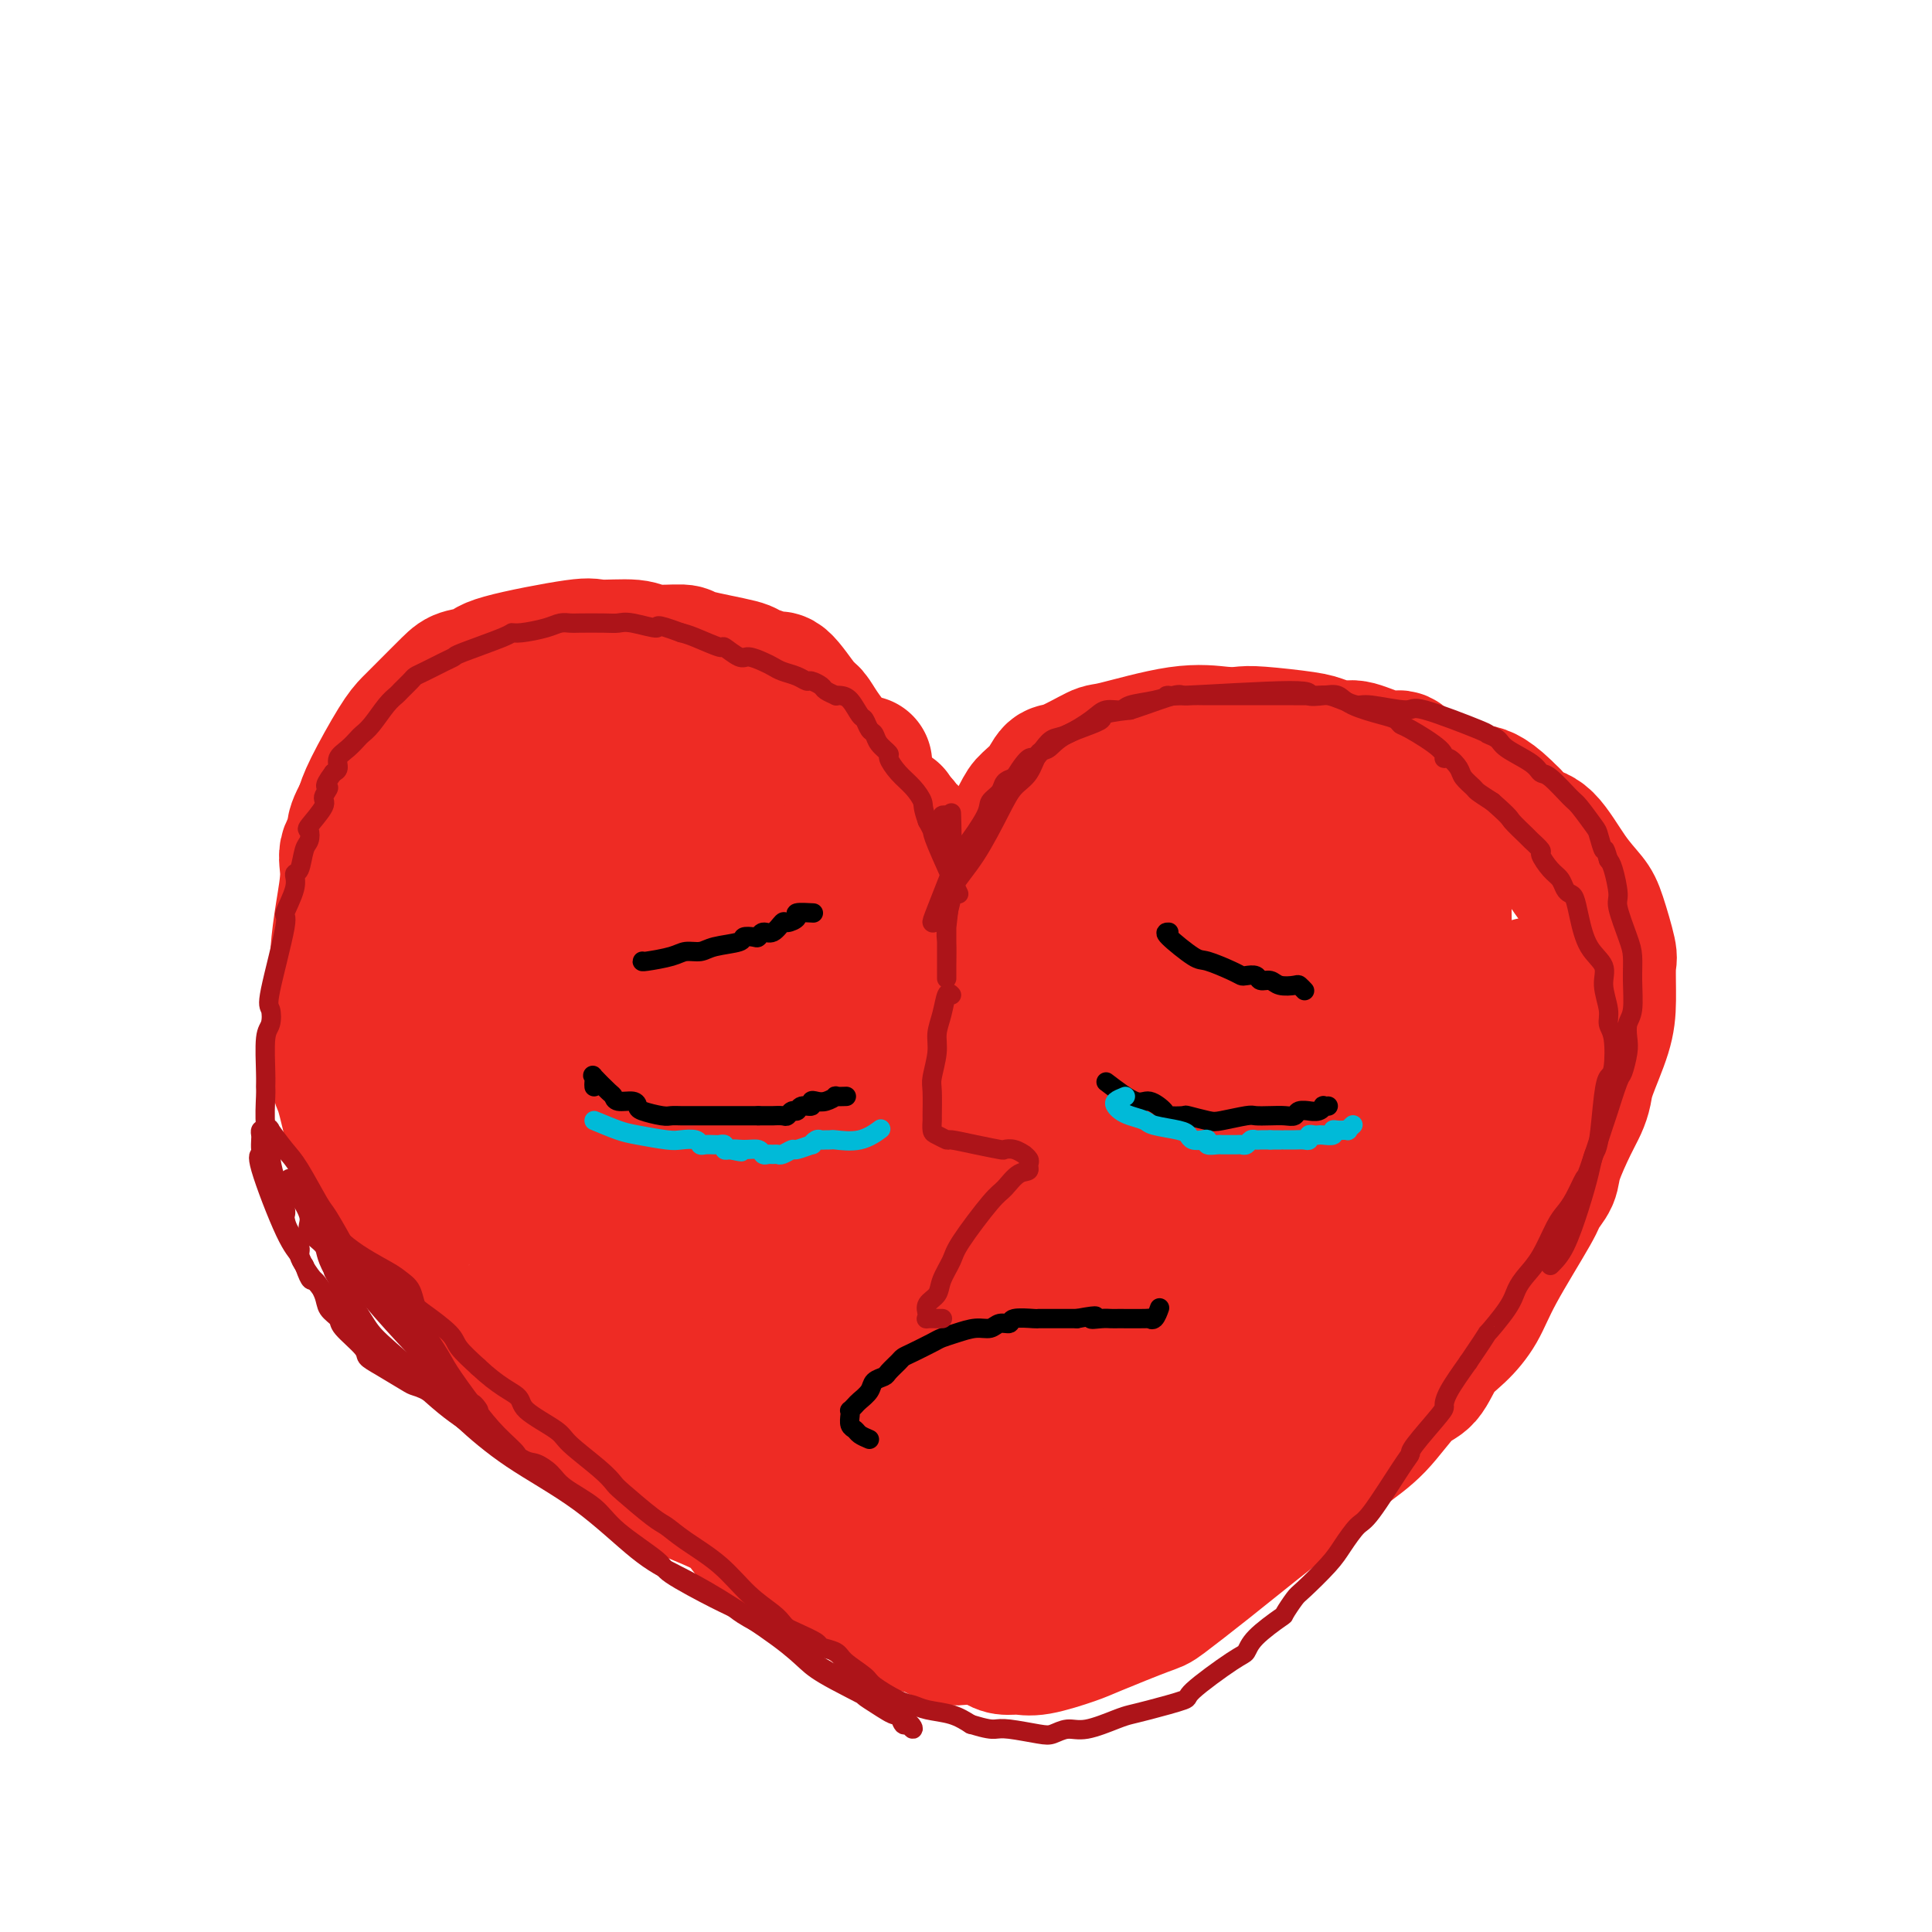 <svg viewBox='0 0 400 400' version='1.1' xmlns='http://www.w3.org/2000/svg' xmlns:xlink='http://www.w3.org/1999/xlink'><g fill='none' stroke='#EE2B24' stroke-width='28' stroke-linecap='round' stroke-linejoin='round'><path d='M179,158c-0.334,-0.033 -0.669,-0.066 -1,0c-0.331,0.066 -0.659,0.230 -1,0c-0.341,-0.230 -0.697,-0.853 -1,-1c-0.303,-0.147 -0.554,0.183 -1,0c-0.446,-0.183 -1.085,-0.877 -2,-2c-0.915,-1.123 -2.104,-2.675 -3,-4c-0.896,-1.325 -1.498,-2.425 -2,-3c-0.502,-0.575 -0.902,-0.627 -2,-2c-1.098,-1.373 -2.892,-4.069 -4,-5c-1.108,-0.931 -1.531,-0.098 -2,0c-0.469,0.098 -0.986,-0.538 -2,-1c-1.014,-0.462 -2.527,-0.750 -3,-1c-0.473,-0.250 0.093,-0.463 -2,-1c-2.093,-0.537 -6.845,-1.397 -9,-2c-2.155,-0.603 -1.713,-0.949 -3,-1c-1.287,-0.051 -4.304,0.192 -6,0c-1.696,-0.192 -2.073,-0.819 -4,-1c-1.927,-0.181 -5.405,0.084 -7,0c-1.595,-0.084 -1.306,-0.517 -5,0c-3.694,0.517 -11.370,1.983 -15,3c-3.630,1.017 -3.213,1.585 -4,2c-0.787,0.415 -2.778,0.679 -4,1c-1.222,0.321 -1.675,0.700 -3,2c-1.325,1.300 -3.521,3.519 -5,5c-1.479,1.481 -2.242,2.222 -3,3c-0.758,0.778 -1.512,1.594 -3,4c-1.488,2.406 -3.711,6.402 -5,9c-1.289,2.598 -1.645,3.799 -2,5'/><path d='M75,168c-2.887,5.027 -1.103,4.595 -1,5c0.103,0.405 -1.475,1.647 -2,3c-0.525,1.353 0.003,2.816 0,5c-0.003,2.184 -0.537,5.087 -1,8c-0.463,2.913 -0.857,5.836 -1,8c-0.143,2.164 -0.037,3.570 0,5c0.037,1.430 0.003,2.884 0,4c-0.003,1.116 0.023,1.895 0,5c-0.023,3.105 -0.097,8.537 0,11c0.097,2.463 0.364,1.957 1,4c0.636,2.043 1.641,6.635 2,8c0.359,1.365 0.071,-0.498 2,3c1.929,3.498 6.075,12.355 8,16c1.925,3.645 1.630,2.078 2,2c0.370,-0.078 1.404,1.334 3,3c1.596,1.666 3.754,3.587 5,5c1.246,1.413 1.580,2.317 2,3c0.420,0.683 0.925,1.144 2,3c1.075,1.856 2.721,5.107 4,7c1.279,1.893 2.190,2.429 3,3c0.810,0.571 1.518,1.177 3,2c1.482,0.823 3.737,1.861 5,3c1.263,1.139 1.535,2.377 2,3c0.465,0.623 1.125,0.631 3,2c1.875,1.369 4.966,4.099 7,6c2.034,1.901 3.010,2.972 4,4c0.990,1.028 1.995,2.014 3,3'/><path d='M131,302c6.625,5.402 8.186,5.906 11,7c2.814,1.094 6.879,2.780 9,4c2.121,1.220 2.298,1.976 3,3c0.702,1.024 1.928,2.315 3,3c1.072,0.685 1.989,0.764 4,2c2.011,1.236 5.115,3.628 7,5c1.885,1.372 2.552,1.723 3,2c0.448,0.277 0.676,0.480 2,1c1.324,0.520 3.743,1.358 5,2c1.257,0.642 1.353,1.090 3,2c1.647,0.910 4.847,2.283 7,3c2.153,0.717 3.260,0.780 4,1c0.740,0.220 1.115,0.598 2,1c0.885,0.402 2.281,0.830 3,1c0.719,0.170 0.762,0.084 2,0c1.238,-0.084 3.671,-0.164 5,0c1.329,0.164 1.553,0.573 2,1c0.447,0.427 1.116,0.871 2,1c0.884,0.129 1.981,-0.057 3,0c1.019,0.057 1.958,0.357 4,0c2.042,-0.357 5.186,-1.369 7,-2c1.814,-0.631 2.299,-0.880 5,-2c2.701,-1.120 7.619,-3.112 10,-4c2.381,-0.888 2.226,-0.671 4,-2c1.774,-1.329 5.478,-4.204 9,-7c3.522,-2.796 6.864,-5.513 10,-8c3.136,-2.487 6.068,-4.743 9,-7'/><path d='M269,309c5.810,-4.633 6.337,-5.217 7,-6c0.663,-0.783 1.464,-1.767 3,-3c1.536,-1.233 3.807,-2.716 6,-5c2.193,-2.284 4.310,-5.368 6,-7c1.690,-1.632 2.955,-1.811 4,-3c1.045,-1.189 1.870,-3.386 3,-5c1.130,-1.614 2.564,-2.644 4,-4c1.436,-1.356 2.875,-3.038 4,-5c1.125,-1.962 1.935,-4.205 4,-8c2.065,-3.795 5.386,-9.141 7,-12c1.614,-2.859 1.521,-3.230 2,-4c0.479,-0.770 1.529,-1.938 2,-3c0.471,-1.062 0.362,-2.016 1,-4c0.638,-1.984 2.024,-4.998 3,-7c0.976,-2.002 1.544,-2.994 2,-4c0.456,-1.006 0.801,-2.028 1,-3c0.199,-0.972 0.251,-1.894 1,-4c0.749,-2.106 2.194,-5.397 3,-8c0.806,-2.603 0.971,-4.520 1,-7c0.029,-2.480 -0.080,-5.524 0,-7c0.080,-1.476 0.350,-1.383 0,-3c-0.350,-1.617 -1.318,-4.942 -2,-7c-0.682,-2.058 -1.078,-2.847 -2,-4c-0.922,-1.153 -2.371,-2.670 -4,-5c-1.629,-2.330 -3.439,-5.473 -5,-7c-1.561,-1.527 -2.875,-1.436 -4,-2c-1.125,-0.564 -2.063,-1.782 -3,-3'/><path d='M313,169c-4.230,-4.367 -5.805,-4.786 -7,-5c-1.195,-0.214 -2.011,-0.223 -4,-1c-1.989,-0.777 -5.152,-2.321 -7,-3c-1.848,-0.679 -2.380,-0.493 -3,-1c-0.620,-0.507 -1.328,-1.708 -2,-2c-0.672,-0.292 -1.308,0.325 -3,0c-1.692,-0.325 -4.442,-1.593 -6,-2c-1.558,-0.407 -1.925,0.049 -3,0c-1.075,-0.049 -2.858,-0.601 -4,-1c-1.142,-0.399 -1.644,-0.646 -4,-1c-2.356,-0.354 -6.565,-0.816 -9,-1c-2.435,-0.184 -3.096,-0.091 -4,0c-0.904,0.091 -2.052,0.179 -4,0c-1.948,-0.179 -4.696,-0.625 -9,0c-4.304,0.625 -10.163,2.320 -13,3c-2.837,0.680 -2.651,0.346 -4,1c-1.349,0.654 -4.232,2.295 -6,3c-1.768,0.705 -2.420,0.474 -3,1c-0.580,0.526 -1.086,1.810 -2,3c-0.914,1.190 -2.234,2.287 -3,3c-0.766,0.713 -0.978,1.044 -2,3c-1.022,1.956 -2.853,5.538 -4,7c-1.147,1.462 -1.610,0.805 -3,3c-1.390,2.195 -3.706,7.241 -5,10c-1.294,2.759 -1.565,3.231 -2,4c-0.435,0.769 -1.034,1.835 -2,4c-0.966,2.165 -2.298,5.429 -3,7c-0.702,1.571 -0.772,1.449 -1,3c-0.228,1.551 -0.614,4.776 -1,8'/><path d='M190,215c-2.389,6.356 -1.362,4.248 -1,4c0.362,-0.248 0.061,1.366 0,2c-0.061,0.634 0.120,0.290 0,1c-0.120,0.710 -0.541,2.475 0,1c0.541,-1.475 2.044,-6.191 3,-9c0.956,-2.809 1.366,-3.710 2,-6c0.634,-2.290 1.491,-5.967 2,-8c0.509,-2.033 0.669,-2.420 1,-3c0.331,-0.580 0.833,-1.353 1,-3c0.167,-1.647 -0.001,-4.166 0,-5c0.001,-0.834 0.173,0.019 0,0c-0.173,-0.019 -0.689,-0.910 -1,-2c-0.311,-1.090 -0.416,-2.380 -1,-3c-0.584,-0.620 -1.648,-0.570 -2,-1c-0.352,-0.430 0.008,-1.339 0,-2c-0.008,-0.661 -0.383,-1.075 -1,-2c-0.617,-0.925 -1.475,-2.359 -2,-3c-0.525,-0.641 -0.718,-0.487 -1,-1c-0.282,-0.513 -0.653,-1.694 -1,-2c-0.347,-0.306 -0.670,0.264 -1,0c-0.330,-0.264 -0.666,-1.361 -1,-2c-0.334,-0.639 -0.667,-0.819 -1,-1'/><path d='M186,170c-1.872,-3.015 -0.551,-1.053 -1,-1c-0.449,0.053 -2.667,-1.805 -4,-3c-1.333,-1.195 -1.779,-1.729 -2,-2c-0.221,-0.271 -0.216,-0.281 -2,-1c-1.784,-0.719 -5.356,-2.147 -7,-3c-1.644,-0.853 -1.361,-1.131 -3,-2c-1.639,-0.869 -5.199,-2.328 -7,-3c-1.801,-0.672 -1.843,-0.555 -3,-1c-1.157,-0.445 -3.430,-1.450 -5,-2c-1.570,-0.550 -2.437,-0.644 -4,-1c-1.563,-0.356 -3.820,-0.973 -7,-1c-3.180,-0.027 -7.281,0.535 -10,1c-2.719,0.465 -4.054,0.831 -5,1c-0.946,0.169 -1.503,0.139 -2,0c-0.497,-0.139 -0.936,-0.388 -3,0c-2.064,0.388 -5.755,1.412 -8,2c-2.245,0.588 -3.046,0.740 -4,1c-0.954,0.260 -2.062,0.628 -3,1c-0.938,0.372 -1.704,0.749 -3,1c-1.296,0.251 -3.120,0.378 -4,1c-0.880,0.622 -0.817,1.739 -1,2c-0.183,0.261 -0.612,-0.335 -1,0c-0.388,0.335 -0.734,1.600 -1,2c-0.266,0.400 -0.452,-0.066 -1,1c-0.548,1.066 -1.459,3.664 -2,5c-0.541,1.336 -0.712,1.410 -1,2c-0.288,0.590 -0.693,1.697 -1,3c-0.307,1.303 -0.516,2.801 -1,5c-0.484,2.199 -1.242,5.100 -2,8'/><path d='M88,186c-1.312,5.610 -0.093,6.634 0,8c0.093,1.366 -0.939,3.075 -1,5c-0.061,1.925 0.848,4.066 1,5c0.152,0.934 -0.452,0.663 0,3c0.452,2.337 1.959,7.284 3,10c1.041,2.716 1.617,3.202 2,4c0.383,0.798 0.573,1.906 1,3c0.427,1.094 1.093,2.172 2,4c0.907,1.828 2.057,4.406 3,6c0.943,1.594 1.679,2.204 2,3c0.321,0.796 0.228,1.779 3,5c2.772,3.221 8.410,8.680 12,12c3.590,3.320 5.132,4.500 6,5c0.868,0.500 1.063,0.319 3,2c1.937,1.681 5.615,5.224 8,7c2.385,1.776 3.477,1.786 5,3c1.523,1.214 3.479,3.632 5,5c1.521,1.368 2.608,1.686 5,3c2.392,1.314 6.088,3.626 8,5c1.912,1.374 2.041,1.812 4,3c1.959,1.188 5.747,3.127 9,5c3.253,1.873 5.972,3.682 8,5c2.028,1.318 3.364,2.146 6,4c2.636,1.854 6.573,4.734 9,6c2.427,1.266 3.346,0.918 4,1c0.654,0.082 1.044,0.595 2,1c0.956,0.405 2.478,0.703 4,1'/><path d='M202,310c10.119,5.421 5.916,1.975 5,1c-0.916,-0.975 1.455,0.523 3,1c1.545,0.477 2.263,-0.067 3,0c0.737,0.067 1.493,0.746 3,1c1.507,0.254 3.767,0.082 5,0c1.233,-0.082 1.440,-0.073 2,0c0.560,0.073 1.473,0.211 2,0c0.527,-0.211 0.668,-0.769 1,-1c0.332,-0.231 0.856,-0.134 1,0c0.144,0.134 -0.090,0.305 1,0c1.090,-0.305 3.504,-1.086 6,-3c2.496,-1.914 5.073,-4.963 7,-7c1.927,-2.037 3.205,-3.063 4,-4c0.795,-0.937 1.106,-1.784 4,-5c2.894,-3.216 8.371,-8.800 11,-12c2.629,-3.200 2.412,-4.014 3,-5c0.588,-0.986 1.982,-2.143 3,-3c1.018,-0.857 1.659,-1.415 2,-2c0.341,-0.585 0.383,-1.198 0,-1c-0.383,0.198 -1.190,1.208 -2,2c-0.810,0.792 -1.622,1.366 -3,3c-1.378,1.634 -3.321,4.329 -5,6c-1.679,1.671 -3.094,2.318 -5,5c-1.906,2.682 -4.305,7.399 -6,10c-1.695,2.601 -2.687,3.085 -4,5c-1.313,1.915 -2.947,5.261 -4,7c-1.053,1.739 -1.527,1.869 -2,2'/><path d='M237,310c-5.509,6.892 -3.782,4.623 -3,4c0.782,-0.623 0.620,0.400 0,1c-0.620,0.600 -1.697,0.775 -2,1c-0.303,0.225 0.168,0.498 -1,1c-1.168,0.502 -3.975,1.232 -6,2c-2.025,0.768 -3.266,1.574 -4,2c-0.734,0.426 -0.959,0.472 -3,1c-2.041,0.528 -5.896,1.540 -8,2c-2.104,0.460 -2.456,0.370 -5,0c-2.544,-0.370 -7.280,-1.019 -9,-1c-1.720,0.019 -0.426,0.706 -4,-2c-3.574,-2.706 -12.017,-8.805 -16,-12c-3.983,-3.195 -3.505,-3.488 -4,-4c-0.495,-0.512 -1.964,-1.245 -4,-3c-2.036,-1.755 -4.639,-4.532 -6,-6c-1.361,-1.468 -1.481,-1.626 -2,-2c-0.519,-0.374 -1.437,-0.964 -3,-2c-1.563,-1.036 -3.770,-2.516 -5,-3c-1.230,-0.484 -1.483,0.030 -2,0c-0.517,-0.030 -1.299,-0.605 -2,-1c-0.701,-0.395 -1.320,-0.611 -2,-1c-0.680,-0.389 -1.419,-0.950 0,0c1.419,0.950 4.997,3.409 8,5c3.003,1.591 5.429,2.312 8,3c2.571,0.688 5.285,1.344 8,2'/><path d='M170,297c4.413,1.785 4.444,1.746 8,2c3.556,0.254 10.637,0.801 15,1c4.363,0.199 6.007,0.049 8,0c1.993,-0.049 4.334,0.005 6,0c1.666,-0.005 2.657,-0.067 5,0c2.343,0.067 6.040,0.262 8,0c1.960,-0.262 2.185,-0.981 4,-2c1.815,-1.019 5.221,-2.338 7,-3c1.779,-0.662 1.930,-0.665 3,-2c1.070,-1.335 3.060,-4.001 5,-6c1.940,-1.999 3.830,-3.332 4,-3c0.170,0.332 -1.381,2.330 4,-3c5.381,-5.330 17.694,-17.989 23,-24c5.306,-6.011 3.607,-5.375 4,-7c0.393,-1.625 2.879,-5.513 5,-9c2.121,-3.487 3.875,-6.573 5,-9c1.125,-2.427 1.619,-4.193 3,-8c1.381,-3.807 3.647,-9.653 5,-13c1.353,-3.347 1.792,-4.195 2,-5c0.208,-0.805 0.185,-1.569 1,-5c0.815,-3.431 2.467,-9.530 3,-12c0.533,-2.470 -0.053,-1.312 0,-1c0.053,0.312 0.745,-0.224 1,-1c0.255,-0.776 0.073,-1.793 0,-1c-0.073,0.793 -0.036,3.397 0,6'/><path d='M299,192c0.052,1.360 0.181,1.761 0,6c-0.181,4.239 -0.674,12.318 -1,17c-0.326,4.682 -0.485,5.969 -1,8c-0.515,2.031 -1.384,4.806 -2,7c-0.616,2.194 -0.977,3.806 -3,8c-2.023,4.194 -5.707,10.970 -8,15c-2.293,4.030 -3.196,5.315 -4,7c-0.804,1.685 -1.510,3.769 -3,7c-1.490,3.231 -3.766,7.610 -5,10c-1.234,2.390 -1.428,2.791 -2,3c-0.572,0.209 -1.522,0.228 -2,1c-0.478,0.772 -0.482,2.299 0,2c0.482,-0.299 1.452,-2.423 2,-4c0.548,-1.577 0.676,-2.606 4,-8c3.324,-5.394 9.845,-15.151 13,-20c3.155,-4.849 2.945,-4.790 6,-9c3.055,-4.210 9.376,-12.690 12,-17c2.624,-4.310 1.552,-4.450 3,-7c1.448,-2.550 5.417,-7.510 7,-10c1.583,-2.490 0.781,-2.510 1,-3c0.219,-0.490 1.461,-1.451 1,-1c-0.461,0.451 -2.624,2.314 -6,7c-3.376,4.686 -7.965,12.196 -11,17c-3.035,4.804 -4.518,6.902 -6,9'/><path d='M294,237c-6.524,9.362 -11.835,16.768 -15,21c-3.165,4.232 -4.185,5.292 -8,10c-3.815,4.708 -10.424,13.065 -14,17c-3.576,3.935 -4.118,3.447 -5,4c-0.882,0.553 -2.105,2.145 -3,3c-0.895,0.855 -1.462,0.973 -2,1c-0.538,0.027 -1.048,-0.036 -1,-1c0.048,-0.964 0.653,-2.829 1,-4c0.347,-1.171 0.436,-1.649 4,-9c3.564,-7.351 10.605,-21.574 14,-28c3.395,-6.426 3.145,-5.056 8,-13c4.855,-7.944 14.815,-25.204 19,-33c4.185,-7.796 2.594,-6.129 2,-6c-0.594,0.129 -0.192,-1.282 0,-2c0.192,-0.718 0.173,-0.744 0,-1c-0.173,-0.256 -0.502,-0.740 -1,-1c-0.498,-0.260 -1.165,-0.294 -2,0c-0.835,0.294 -1.836,0.916 -3,2c-1.164,1.084 -2.490,2.630 -3,3c-0.510,0.370 -0.203,-0.436 -3,5c-2.797,5.436 -8.698,17.115 -12,24c-3.302,6.885 -4.006,8.976 -8,15c-3.994,6.024 -11.279,15.981 -15,22c-3.721,6.019 -3.878,8.099 -5,10c-1.122,1.901 -3.208,3.623 -6,7c-2.792,3.377 -6.290,8.409 -8,11c-1.710,2.591 -1.631,2.740 -2,3c-0.369,0.260 -1.184,0.630 -2,1'/><path d='M224,298c-3.234,3.604 -2.320,1.614 -1,-1c1.320,-2.614 3.046,-5.850 5,-10c1.954,-4.150 4.135,-9.212 6,-13c1.865,-3.788 3.414,-6.300 8,-14c4.586,-7.700 12.210,-20.587 17,-28c4.790,-7.413 6.746,-9.353 9,-12c2.254,-2.647 4.806,-6.001 9,-12c4.194,-5.999 10.030,-14.643 13,-19c2.970,-4.357 3.072,-4.428 4,-6c0.928,-1.572 2.681,-4.644 2,-5c-0.681,-0.356 -3.796,2.006 -7,5c-3.204,2.994 -6.498,6.622 -10,11c-3.502,4.378 -7.214,9.508 -11,15c-3.786,5.492 -7.647,11.346 -11,16c-3.353,4.654 -6.200,8.107 -11,14c-4.800,5.893 -11.554,14.226 -17,21c-5.446,6.774 -9.583,11.988 -12,15c-2.417,3.012 -3.115,3.820 -4,5c-0.885,1.180 -1.957,2.731 -1,1c0.957,-1.731 3.944,-6.746 6,-10c2.056,-3.254 3.180,-4.749 8,-13c4.820,-8.251 13.336,-23.260 21,-35c7.664,-11.740 14.475,-20.211 19,-26c4.525,-5.789 6.762,-8.894 9,-12'/><path d='M275,185c4.354,-6.192 1.238,-2.672 1,-2c-0.238,0.672 2.402,-1.503 0,0c-2.402,1.503 -9.844,6.684 -23,25c-13.156,18.316 -32.025,49.767 -43,67c-10.975,17.233 -14.057,20.247 -17,24c-2.943,3.753 -5.746,8.244 -7,10c-1.254,1.756 -0.960,0.778 -1,1c-0.040,0.222 -0.413,1.645 1,0c1.413,-1.645 4.612,-6.359 15,-26c10.388,-19.641 27.964,-54.210 36,-69c8.036,-14.790 6.530,-9.799 8,-12c1.470,-2.201 5.915,-11.592 8,-16c2.085,-4.408 1.810,-3.834 2,-4c0.190,-0.166 0.845,-1.072 0,-1c-0.845,0.072 -3.191,1.123 -5,2c-1.809,0.877 -3.083,1.579 -11,11c-7.917,9.421 -22.479,27.559 -30,38c-7.521,10.441 -8.002,13.183 -10,16c-1.998,2.817 -5.513,5.707 -8,9c-2.487,3.293 -3.946,6.988 -5,10c-1.054,3.012 -1.702,5.340 -2,6c-0.298,0.660 -0.245,-0.349 0,0c0.245,0.349 0.681,2.055 7,-8c6.319,-10.055 18.520,-31.873 26,-45c7.480,-13.127 10.240,-17.564 13,-22'/><path d='M230,199c11.160,-17.835 16.061,-24.924 19,-29c2.939,-4.076 3.915,-5.139 4,-5c0.085,0.139 -0.722,1.480 -2,3c-1.278,1.520 -3.026,3.219 -6,7c-2.974,3.781 -7.175,9.644 -11,14c-3.825,4.356 -7.274,7.205 -11,12c-3.726,4.795 -7.731,11.534 -10,15c-2.269,3.466 -2.804,3.657 -3,4c-0.196,0.343 -0.055,0.839 0,1c0.055,0.161 0.022,-0.013 0,0c-0.022,0.013 -0.034,0.212 6,-6c6.034,-6.212 18.112,-18.834 25,-26c6.888,-7.166 8.585,-8.875 10,-10c1.415,-1.125 2.548,-1.667 2,-1c-0.548,0.667 -2.778,2.543 -4,3c-1.222,0.457 -1.438,-0.504 -2,1c-0.562,1.504 -1.472,5.475 -2,8c-0.528,2.525 -0.674,3.606 -1,5c-0.326,1.394 -0.831,3.101 -1,5c-0.169,1.899 -0.003,3.990 0,5c0.003,1.010 -0.157,0.939 0,1c0.157,0.061 0.630,0.253 1,0c0.370,-0.253 0.638,-0.953 1,-1c0.362,-0.047 0.818,0.558 3,-2c2.182,-2.558 6.091,-8.279 10,-14'/><path d='M258,189c3.184,-3.908 3.643,-5.676 4,-7c0.357,-1.324 0.612,-2.202 1,-4c0.388,-1.798 0.910,-4.517 1,-6c0.090,-1.483 -0.251,-1.730 -1,-2c-0.749,-0.270 -1.905,-0.563 -3,-1c-1.095,-0.437 -2.129,-1.018 -5,-1c-2.871,0.018 -7.580,0.635 -11,1c-3.420,0.365 -5.553,0.479 -8,1c-2.447,0.521 -5.210,1.450 -9,3c-3.790,1.550 -8.608,3.720 -11,5c-2.392,1.280 -2.356,1.668 -4,5c-1.644,3.332 -4.966,9.607 -7,13c-2.034,3.393 -2.780,3.902 -3,5c-0.220,1.098 0.085,2.783 0,4c-0.085,1.217 -0.560,1.966 1,5c1.560,3.034 5.154,8.354 8,11c2.846,2.646 4.944,2.617 7,3c2.056,0.383 4.068,1.176 7,2c2.932,0.824 6.782,1.678 9,2c2.218,0.322 2.804,0.112 3,0c0.196,-0.112 0.001,-0.127 0,0c-0.001,0.127 0.193,0.397 -1,1c-1.193,0.603 -3.774,1.538 -7,4c-3.226,2.462 -7.097,6.450 -11,9c-3.903,2.550 -7.839,3.661 -15,10c-7.161,6.339 -17.548,17.905 -23,23c-5.452,5.095 -5.968,3.718 -8,6c-2.032,2.282 -5.581,8.223 -8,7c-2.419,-1.223 -3.710,-9.612 -5,-18'/><path d='M159,270c-2.994,-13.388 -7.979,-37.858 -10,-49c-2.021,-11.142 -1.077,-8.956 -1,-9c0.077,-0.044 -0.714,-2.320 -1,-4c-0.286,-1.680 -0.066,-2.765 0,-3c0.066,-0.235 -0.022,0.380 0,1c0.022,0.620 0.155,1.245 0,1c-0.155,-0.245 -0.597,-1.359 2,7c2.597,8.359 8.232,26.192 12,36c3.768,9.808 5.669,11.591 7,14c1.331,2.409 2.091,5.445 5,10c2.909,4.555 7.966,10.630 10,13c2.034,2.370 1.046,1.034 1,1c-0.046,-0.034 0.852,1.233 1,0c0.148,-1.233 -0.454,-4.964 -1,-9c-0.546,-4.036 -1.038,-8.375 -3,-20c-1.962,-11.625 -5.395,-30.535 -7,-40c-1.605,-9.465 -1.381,-9.483 -2,-11c-0.619,-1.517 -2.080,-4.532 -3,-6c-0.920,-1.468 -1.298,-1.389 -2,-2c-0.702,-0.611 -1.728,-1.911 -2,-2c-0.272,-0.089 0.211,1.033 0,0c-0.211,-1.033 -1.114,-4.223 0,1c1.114,5.223 4.245,18.858 7,28c2.755,9.142 5.133,13.792 7,18c1.867,4.208 3.222,7.973 6,13c2.778,5.027 6.979,11.315 9,14c2.021,2.685 1.863,1.767 2,1c0.137,-0.767 0.568,-1.384 1,-2'/><path d='M197,271c-0.674,-4.892 -3.861,-16.621 -8,-32c-4.139,-15.379 -9.232,-34.408 -12,-44c-2.768,-9.592 -3.212,-9.749 -4,-11c-0.788,-1.251 -1.921,-3.598 -3,-5c-1.079,-1.402 -2.106,-1.859 -3,-3c-0.894,-1.141 -1.657,-2.965 -2,3c-0.343,5.965 -0.267,19.719 0,28c0.267,8.281 0.723,11.089 1,14c0.277,2.911 0.373,5.925 2,10c1.627,4.075 4.785,9.210 6,11c1.215,1.790 0.488,0.234 1,0c0.512,-0.234 2.263,0.854 1,-4c-1.263,-4.854 -5.541,-15.651 -9,-23c-3.459,-7.349 -6.098,-11.251 -8,-15c-1.902,-3.749 -3.065,-7.347 -7,-12c-3.935,-4.653 -10.640,-10.362 -14,-13c-3.360,-2.638 -3.375,-2.205 -4,-2c-0.625,0.205 -1.860,0.181 -3,0c-1.140,-0.181 -2.185,-0.519 -3,0c-0.815,0.519 -1.402,1.893 -2,3c-0.598,1.107 -1.208,1.945 -1,11c0.208,9.055 1.236,26.326 2,36c0.764,9.674 1.266,11.753 3,16c1.734,4.247 4.702,10.664 6,13c1.298,2.336 0.926,0.590 1,0c0.074,-0.590 0.592,-0.026 1,0c0.408,0.026 0.704,-0.487 1,-1'/><path d='M139,251c-0.945,-8.598 -4.807,-29.592 -7,-41c-2.193,-11.408 -2.716,-13.231 -4,-16c-1.284,-2.769 -3.327,-6.486 -5,-10c-1.673,-3.514 -2.976,-6.825 -4,-8c-1.024,-1.175 -1.771,-0.213 -2,0c-0.229,0.213 0.058,-0.324 0,-1c-0.058,-0.676 -0.460,-1.493 -1,0c-0.540,1.493 -1.217,5.295 -2,8c-0.783,2.705 -1.673,4.314 -1,13c0.673,8.686 2.908,24.448 4,32c1.092,7.552 1.041,6.894 3,9c1.959,2.106 5.928,6.976 8,8c2.072,1.024 2.246,-1.798 3,-3c0.754,-1.202 2.087,-0.786 3,-6c0.913,-5.214 1.404,-16.060 1,-24c-0.404,-7.940 -1.704,-12.973 -3,-18c-1.296,-5.027 -2.589,-10.046 -4,-14c-1.411,-3.954 -2.942,-6.841 -5,-10c-2.058,-3.159 -4.645,-6.589 -6,-8c-1.355,-1.411 -1.479,-0.801 -2,-1c-0.521,-0.199 -1.439,-1.206 -3,0c-1.561,1.206 -3.766,4.627 -5,9c-1.234,4.373 -1.497,9.699 -2,14c-0.503,4.301 -1.244,7.579 0,16c1.244,8.421 4.474,21.986 7,29c2.526,7.014 4.347,7.478 6,9c1.653,1.522 3.137,4.102 6,5c2.863,0.898 7.104,0.114 10,-1c2.896,-1.114 4.448,-2.557 6,-4'/><path d='M140,238c3.034,-1.257 2.620,-1.899 4,-7c1.380,-5.101 4.554,-14.663 5,-21c0.446,-6.337 -1.835,-9.451 -3,-13c-1.165,-3.549 -1.216,-7.533 -4,-13c-2.784,-5.467 -8.303,-12.418 -11,-16c-2.697,-3.582 -2.571,-3.795 -3,-4c-0.429,-0.205 -1.413,-0.402 -2,-1c-0.587,-0.598 -0.776,-1.596 -1,-2c-0.224,-0.404 -0.484,-0.215 2,3c2.484,3.215 7.711,9.454 11,13c3.289,3.546 4.638,4.398 8,7c3.362,2.602 8.735,6.955 11,8c2.265,1.045 1.422,-1.217 1,-3c-0.422,-1.783 -0.422,-3.087 -1,-5c-0.578,-1.913 -1.735,-4.435 -6,-9c-4.265,-4.565 -11.639,-11.172 -15,-14c-3.361,-2.828 -2.710,-1.875 -3,-2c-0.290,-0.125 -1.523,-1.326 -2,-1c-0.477,0.326 -0.200,2.180 0,4c0.200,1.820 0.323,3.605 3,9c2.677,5.395 7.908,14.398 10,18c2.092,3.602 1.046,1.801 0,0'/></g>
<g fill='none' stroke='#AD1419' stroke-width='4' stroke-linecap='round' stroke-linejoin='round'><path d='M197,170c0.008,0.392 0.016,0.783 0,0c-0.016,-0.783 -0.057,-2.742 0,-1c0.057,1.742 0.211,7.184 0,12c-0.211,4.816 -0.789,9.006 -1,11c-0.211,1.994 -0.057,1.793 0,3c0.057,1.207 0.015,3.822 0,5c-0.015,1.178 -0.004,0.921 0,1c0.004,0.079 0.001,0.495 0,1c-0.001,0.505 -0.000,1.097 0,0c0.000,-1.097 0.000,-3.885 0,-6c-0.000,-2.115 -0.000,-3.558 0,-5'/><path d='M196,191c0.227,-2.377 0.794,-3.818 1,-5c0.206,-1.182 0.052,-2.104 0,-4c-0.052,-1.896 -0.000,-4.766 0,-6c0.000,-1.234 -0.051,-0.831 0,-1c0.051,-0.169 0.205,-0.908 0,-2c-0.205,-1.092 -0.769,-2.536 -1,-3c-0.231,-0.464 -0.130,0.053 0,0c0.130,-0.053 0.287,-0.675 0,-1c-0.287,-0.325 -1.020,-0.351 -1,0c0.020,0.351 0.793,1.080 1,2c0.207,0.920 -0.151,2.031 0,3c0.151,0.969 0.811,1.798 1,3c0.189,1.202 -0.092,2.779 0,4c0.092,1.221 0.558,2.087 1,3c0.442,0.913 0.861,1.874 0,0c-0.861,-1.874 -3.001,-6.581 -4,-9c-0.999,-2.419 -0.857,-2.548 -1,-3c-0.143,-0.452 -0.572,-1.226 -1,-2'/><path d='M192,170c-1.073,-2.926 -0.755,-3.241 -1,-4c-0.245,-0.759 -1.053,-1.960 -2,-3c-0.947,-1.040 -2.032,-1.918 -3,-3c-0.968,-1.082 -1.817,-2.369 -2,-3c-0.183,-0.631 0.302,-0.607 0,-1c-0.302,-0.393 -1.389,-1.202 -2,-2c-0.611,-0.798 -0.744,-1.583 -1,-2c-0.256,-0.417 -0.635,-0.466 -1,-1c-0.365,-0.534 -0.715,-1.555 -1,-2c-0.285,-0.445 -0.505,-0.315 -1,-1c-0.495,-0.685 -1.264,-2.187 -2,-3c-0.736,-0.813 -1.439,-0.939 -2,-1c-0.561,-0.061 -0.980,-0.059 -1,0c-0.020,0.059 0.360,0.174 0,0c-0.360,-0.174 -1.460,-0.638 -2,-1c-0.540,-0.362 -0.518,-0.622 -1,-1c-0.482,-0.378 -1.466,-0.875 -2,-1c-0.534,-0.125 -0.617,0.122 -1,0c-0.383,-0.122 -1.065,-0.611 -2,-1c-0.935,-0.389 -2.122,-0.676 -3,-1c-0.878,-0.324 -1.448,-0.683 -2,-1c-0.552,-0.317 -1.086,-0.591 -2,-1c-0.914,-0.409 -2.209,-0.953 -3,-1c-0.791,-0.047 -1.079,0.405 -2,0c-0.921,-0.405 -2.474,-1.665 -3,-2c-0.526,-0.335 -0.026,0.256 -1,0c-0.974,-0.256 -3.421,-1.359 -5,-2c-1.579,-0.641 -2.289,-0.821 -3,-1'/><path d='M141,131c-6.285,-2.332 -4.496,-1.161 -5,-1c-0.504,0.161 -3.300,-0.689 -5,-1c-1.700,-0.311 -2.304,-0.084 -3,0c-0.696,0.084 -1.486,0.025 -3,0c-1.514,-0.025 -3.753,-0.017 -5,0c-1.247,0.017 -1.501,0.043 -2,0c-0.499,-0.043 -1.244,-0.154 -2,0c-0.756,0.154 -1.523,0.574 -3,1c-1.477,0.426 -3.663,0.860 -5,1c-1.337,0.140 -1.826,-0.013 -2,0c-0.174,0.013 -0.032,0.192 -2,1c-1.968,0.808 -6.047,2.244 -8,3c-1.953,0.756 -1.779,0.831 -2,1c-0.221,0.169 -0.837,0.430 -2,1c-1.163,0.570 -2.874,1.448 -4,2c-1.126,0.552 -1.666,0.779 -2,1c-0.334,0.221 -0.463,0.437 -1,1c-0.537,0.563 -1.482,1.475 -2,2c-0.518,0.525 -0.610,0.665 -1,1c-0.390,0.335 -1.077,0.866 -2,2c-0.923,1.134 -2.083,2.870 -3,4c-0.917,1.130 -1.590,1.654 -2,2c-0.410,0.346 -0.557,0.512 -1,1c-0.443,0.488 -1.180,1.296 -2,2c-0.820,0.704 -1.721,1.305 -2,2c-0.279,0.695 0.063,1.484 0,2c-0.063,0.516 -0.532,0.758 -1,1'/><path d='M69,160c-2.628,3.513 -1.198,2.796 -1,3c0.198,0.204 -0.836,1.329 -1,2c-0.164,0.671 0.541,0.887 0,2c-0.541,1.113 -2.330,3.122 -3,4c-0.670,0.878 -0.222,0.626 0,1c0.222,0.374 0.220,1.374 0,2c-0.220,0.626 -0.656,0.877 -1,2c-0.344,1.123 -0.597,3.119 -1,4c-0.403,0.881 -0.956,0.646 -1,1c-0.044,0.354 0.423,1.297 0,3c-0.423,1.703 -1.734,4.165 -2,5c-0.266,0.835 0.513,0.043 0,3c-0.513,2.957 -2.320,9.663 -3,13c-0.680,3.337 -0.235,3.304 0,4c0.235,0.696 0.259,2.122 0,3c-0.259,0.878 -0.803,1.208 -1,3c-0.197,1.792 -0.049,5.046 0,7c0.049,1.954 -0.001,2.608 0,3c0.001,0.392 0.055,0.521 0,2c-0.055,1.479 -0.217,4.309 0,6c0.217,1.691 0.814,2.244 1,3c0.186,0.756 -0.040,1.714 0,3c0.040,1.286 0.344,2.901 1,5c0.656,2.099 1.664,4.684 2,6c0.336,1.316 0.002,1.364 0,2c-0.002,0.636 0.329,1.861 1,3c0.671,1.139 1.681,2.191 2,3c0.319,0.809 -0.052,1.374 0,2c0.052,0.626 0.526,1.313 1,2'/><path d='M63,262c1.422,4.097 1.477,2.839 2,3c0.523,0.161 1.514,1.741 2,3c0.486,1.259 0.468,2.196 1,3c0.532,0.804 1.613,1.474 2,2c0.387,0.526 0.079,0.908 1,2c0.921,1.092 3.071,2.894 4,4c0.929,1.106 0.637,1.515 1,2c0.363,0.485 1.382,1.047 3,2c1.618,0.953 3.837,2.297 5,3c1.163,0.703 1.270,0.767 2,1c0.730,0.233 2.083,0.637 4,2c1.917,1.363 4.400,3.684 6,5c1.600,1.316 2.319,1.626 3,2c0.681,0.374 1.323,0.812 3,2c1.677,1.188 4.388,3.125 6,4c1.612,0.875 2.124,0.689 3,1c0.876,0.311 2.117,1.120 3,2c0.883,0.880 1.409,1.832 3,3c1.591,1.168 4.246,2.551 6,4c1.754,1.449 2.606,2.965 5,5c2.394,2.035 6.331,4.588 8,6c1.669,1.412 1.071,1.684 3,3c1.929,1.316 6.384,3.676 9,5c2.616,1.324 3.394,1.612 4,2c0.606,0.388 1.039,0.877 3,2c1.961,1.123 5.451,2.879 7,4c1.549,1.121 1.157,1.606 3,3c1.843,1.394 5.922,3.697 10,6'/><path d='M175,348c15.908,10.936 7.677,5.775 5,4c-2.677,-1.775 0.200,-0.165 2,1c1.800,1.165 2.525,1.887 3,2c0.475,0.113 0.702,-0.381 1,0c0.298,0.381 0.667,1.638 1,2c0.333,0.362 0.631,-0.170 1,0c0.369,0.170 0.808,1.043 1,1c0.192,-0.043 0.137,-1.000 -3,-3c-3.137,-2.000 -9.355,-5.042 -13,-7c-3.645,-1.958 -4.717,-2.833 -6,-4c-1.283,-1.167 -2.776,-2.627 -6,-5c-3.224,-2.373 -8.178,-5.661 -12,-8c-3.822,-2.339 -6.510,-3.731 -9,-5c-2.490,-1.269 -4.782,-2.416 -8,-5c-3.218,-2.584 -7.364,-6.606 -12,-10c-4.636,-3.394 -9.763,-6.158 -14,-9c-4.237,-2.842 -7.583,-5.760 -10,-8c-2.417,-2.240 -3.905,-3.802 -5,-5c-1.095,-1.198 -1.796,-2.034 -4,-4c-2.204,-1.966 -5.910,-5.063 -8,-7c-2.090,-1.937 -2.563,-2.714 -4,-5c-1.437,-2.286 -3.839,-6.082 -5,-8c-1.161,-1.918 -1.080,-1.959 -1,-2'/><path d='M69,263c-1.810,-3.303 -1.335,-4.060 -2,-5c-0.665,-0.940 -2.469,-2.062 -3,-3c-0.531,-0.938 0.210,-1.692 0,-3c-0.210,-1.308 -1.373,-3.172 -2,-4c-0.627,-0.828 -0.719,-0.622 -1,-1c-0.281,-0.378 -0.752,-1.342 -1,-2c-0.248,-0.658 -0.272,-1.011 0,-1c0.272,0.011 0.840,0.387 2,2c1.160,1.613 2.913,4.462 6,8c3.087,3.538 7.507,7.764 10,10c2.493,2.236 3.057,2.481 5,5c1.943,2.519 5.264,7.312 7,10c1.736,2.688 1.885,3.270 3,5c1.115,1.730 3.195,4.608 5,7c1.805,2.392 3.334,4.297 5,6c1.666,1.703 3.469,3.204 4,4c0.531,0.796 -0.211,0.886 0,1c0.211,0.114 1.374,0.252 1,0c-0.374,-0.252 -2.286,-0.892 -4,-2c-1.714,-1.108 -3.231,-2.683 -5,-4c-1.769,-1.317 -3.791,-2.376 -7,-5c-3.209,-2.624 -7.604,-6.812 -12,-11'/><path d='M80,280c-5.031,-3.848 -4.109,-2.968 -6,-5c-1.891,-2.032 -6.594,-6.975 -9,-10c-2.406,-3.025 -2.515,-4.133 -3,-5c-0.485,-0.867 -1.345,-1.493 -3,-5c-1.655,-3.507 -4.103,-9.895 -5,-13c-0.897,-3.105 -0.241,-2.927 0,-3c0.241,-0.073 0.067,-0.398 0,-1c-0.067,-0.602 -0.028,-1.481 0,-2c0.028,-0.519 0.043,-0.678 0,-1c-0.043,-0.322 -0.146,-0.805 0,-1c0.146,-0.195 0.540,-0.100 1,0c0.460,0.100 0.985,0.206 1,0c0.015,-0.206 -0.479,-0.723 0,0c0.479,0.723 1.931,2.686 3,4c1.069,1.314 1.754,1.980 3,4c1.246,2.020 3.054,5.394 4,7c0.946,1.606 1.031,1.446 2,3c0.969,1.554 2.821,4.824 4,7c1.179,2.176 1.685,3.259 2,4c0.315,0.741 0.438,1.140 2,3c1.562,1.860 4.563,5.181 6,7c1.437,1.819 1.311,2.137 2,3c0.689,0.863 2.192,2.273 3,3c0.808,0.727 0.921,0.772 2,2c1.079,1.228 3.124,3.638 4,5c0.876,1.362 0.582,1.674 1,2c0.418,0.326 1.548,0.664 2,1c0.452,0.336 0.226,0.668 0,1'/><path d='M96,290c6.483,8.731 2.691,2.558 2,1c-0.691,-1.558 1.721,1.498 1,1c-0.721,-0.498 -4.574,-4.549 -7,-7c-2.426,-2.451 -3.423,-3.300 -6,-6c-2.577,-2.700 -6.733,-7.250 -9,-10c-2.267,-2.750 -2.645,-3.700 -3,-4c-0.355,-0.300 -0.688,0.048 -2,-2c-1.312,-2.048 -3.603,-6.494 -5,-9c-1.397,-2.506 -1.898,-3.073 -1,-2c0.898,1.073 3.196,3.786 6,6c2.804,2.214 6.113,3.928 8,5c1.887,1.072 2.352,1.501 3,2c0.648,0.499 1.481,1.066 2,2c0.519,0.934 0.725,2.234 1,3c0.275,0.766 0.620,0.999 2,2c1.380,1.001 3.795,2.769 5,4c1.205,1.231 1.202,1.923 2,3c0.798,1.077 2.399,2.538 4,4'/><path d='M99,283c4.256,4.018 6.897,5.065 8,6c1.103,0.935 0.667,1.760 2,3c1.333,1.240 4.436,2.895 6,4c1.564,1.105 1.588,1.658 3,3c1.412,1.342 4.212,3.472 6,5c1.788,1.528 2.565,2.456 3,3c0.435,0.544 0.527,0.706 2,2c1.473,1.294 4.328,3.721 6,5c1.672,1.279 2.160,1.410 3,2c0.840,0.590 2.032,1.639 4,3c1.968,1.361 4.712,3.033 7,5c2.288,1.967 4.119,4.228 6,6c1.881,1.772 3.811,3.056 5,4c1.189,0.944 1.636,1.548 2,2c0.364,0.452 0.644,0.750 1,1c0.356,0.250 0.789,0.450 2,1c1.211,0.550 3.200,1.450 4,2c0.800,0.550 0.410,0.751 1,1c0.590,0.249 2.160,0.547 3,1c0.840,0.453 0.949,1.063 2,2c1.051,0.937 3.045,2.202 4,3c0.955,0.798 0.870,1.130 2,2c1.130,0.870 3.474,2.277 5,3c1.526,0.723 2.234,0.761 3,1c0.766,0.239 1.591,0.680 3,1c1.409,0.320 3.403,0.520 5,1c1.597,0.480 2.799,1.240 4,2'/><path d='M201,357c3.358,1.015 4.253,1.052 5,1c0.747,-0.052 1.344,-0.194 3,0c1.656,0.194 4.369,0.725 6,1c1.631,0.275 2.180,0.295 3,0c0.820,-0.295 1.912,-0.904 3,-1c1.088,-0.096 2.170,0.321 4,0c1.830,-0.321 4.406,-1.380 6,-2c1.594,-0.620 2.206,-0.800 3,-1c0.794,-0.200 1.771,-0.420 4,-1c2.229,-0.580 5.710,-1.522 7,-2c1.290,-0.478 0.388,-0.493 2,-2c1.612,-1.507 5.736,-4.506 8,-6c2.264,-1.494 2.666,-1.483 3,-2c0.334,-0.517 0.600,-1.564 2,-3c1.400,-1.436 3.933,-3.262 5,-4c1.067,-0.738 0.669,-0.387 1,-1c0.331,-0.613 1.391,-2.189 2,-3c0.609,-0.811 0.768,-0.858 2,-2c1.232,-1.142 3.538,-3.381 5,-5c1.462,-1.619 2.080,-2.619 3,-4c0.920,-1.381 2.140,-3.142 3,-4c0.860,-0.858 1.359,-0.811 3,-3c1.641,-2.189 4.426,-6.613 6,-9c1.574,-2.387 1.939,-2.737 2,-3c0.061,-0.263 -0.183,-0.438 1,-2c1.183,-1.562 3.791,-4.512 5,-6c1.209,-1.488 1.018,-1.516 1,-2c-0.018,-0.484 0.138,-1.424 1,-3c0.862,-1.576 2.431,-3.788 4,-6'/><path d='M304,282c5.176,-7.608 3.616,-5.628 4,-6c0.384,-0.372 2.711,-3.097 4,-5c1.289,-1.903 1.539,-2.985 2,-4c0.461,-1.015 1.134,-1.964 2,-3c0.866,-1.036 1.924,-2.160 3,-4c1.076,-1.840 2.170,-4.397 3,-6c0.830,-1.603 1.396,-2.252 2,-3c0.604,-0.748 1.246,-1.596 2,-3c0.754,-1.404 1.620,-3.364 2,-4c0.380,-0.636 0.272,0.054 1,-2c0.728,-2.054 2.290,-6.850 3,-9c0.710,-2.150 0.569,-1.653 1,-3c0.431,-1.347 1.435,-4.539 2,-6c0.565,-1.461 0.691,-1.193 1,-2c0.309,-0.807 0.801,-2.690 1,-4c0.199,-1.310 0.106,-2.048 0,-3c-0.106,-0.952 -0.226,-2.117 0,-3c0.226,-0.883 0.799,-1.483 1,-3c0.201,-1.517 0.030,-3.950 0,-6c-0.030,-2.050 0.080,-3.715 0,-5c-0.080,-1.285 -0.350,-2.190 -1,-4c-0.650,-1.810 -1.679,-4.526 -2,-6c-0.321,-1.474 0.068,-1.704 0,-3c-0.068,-1.296 -0.591,-3.656 -1,-5c-0.409,-1.344 -0.705,-1.672 -1,-2'/><path d='M333,178c-0.944,-3.381 -0.803,-1.834 -1,-2c-0.197,-0.166 -0.731,-2.045 -1,-3c-0.269,-0.955 -0.271,-0.987 -1,-2c-0.729,-1.013 -2.184,-3.009 -3,-4c-0.816,-0.991 -0.993,-0.979 -2,-2c-1.007,-1.021 -2.846,-3.075 -4,-4c-1.154,-0.925 -1.624,-0.721 -2,-1c-0.376,-0.279 -0.658,-1.041 -2,-2c-1.342,-0.959 -3.744,-2.115 -5,-3c-1.256,-0.885 -1.367,-1.500 -2,-2c-0.633,-0.500 -1.787,-0.884 -2,-1c-0.213,-0.116 0.516,0.036 -2,-1c-2.516,-1.036 -8.276,-3.261 -11,-4c-2.724,-0.739 -2.410,0.009 -4,0c-1.590,-0.009 -5.084,-0.773 -7,-1c-1.916,-0.227 -2.256,0.083 -3,0c-0.744,-0.083 -1.893,-0.558 -3,-1c-1.107,-0.442 -2.173,-0.850 -3,-1c-0.827,-0.150 -1.415,-0.040 -3,0c-1.585,0.040 -4.168,0.011 -6,0c-1.832,-0.011 -2.913,-0.003 -5,0c-2.087,0.003 -5.179,0.001 -7,0c-1.821,-0.001 -2.371,-0.002 -3,0c-0.629,0.002 -1.337,0.007 -2,0c-0.663,-0.007 -1.280,-0.027 -2,0c-0.720,0.027 -1.544,0.100 -2,0c-0.456,-0.100 -0.546,-0.373 -2,0c-1.454,0.373 -4.273,1.392 -6,2c-1.727,0.608 -2.364,0.804 -3,1'/><path d='M234,147c-7.335,0.783 -5.172,1.242 -6,2c-0.828,0.758 -4.648,1.815 -7,3c-2.352,1.185 -3.236,2.497 -4,3c-0.764,0.503 -1.406,0.198 -2,1c-0.594,0.802 -1.138,2.711 -2,4c-0.862,1.289 -2.041,1.957 -3,3c-0.959,1.043 -1.697,2.462 -3,5c-1.303,2.538 -3.172,6.195 -5,9c-1.828,2.805 -3.614,4.758 -5,7c-1.386,2.242 -2.372,4.774 -3,6c-0.628,1.226 -0.900,1.146 -1,1c-0.100,-0.146 -0.029,-0.357 1,-3c1.029,-2.643 3.015,-7.719 4,-10c0.985,-2.281 0.970,-1.767 2,-3c1.030,-1.233 3.105,-4.214 4,-6c0.895,-1.786 0.611,-2.376 1,-3c0.389,-0.624 1.451,-1.284 2,-2c0.549,-0.716 0.585,-1.490 1,-2c0.415,-0.510 1.207,-0.755 2,-1'/><path d='M210,161c3.284,-5.302 3.495,-4.057 4,-4c0.505,0.057 1.303,-1.075 2,-2c0.697,-0.925 1.293,-1.645 2,-2c0.707,-0.355 1.524,-0.347 3,-1c1.476,-0.653 3.612,-1.967 5,-3c1.388,-1.033 2.028,-1.783 3,-2c0.972,-0.217 2.275,0.101 3,0c0.725,-0.101 0.873,-0.620 2,-1c1.127,-0.380 3.234,-0.620 5,-1c1.766,-0.380 3.189,-0.900 3,-1c-0.189,-0.100 -1.992,0.220 3,0c4.992,-0.220 16.780,-0.982 22,-1c5.220,-0.018 3.874,0.706 4,1c0.126,0.294 1.725,0.159 3,0c1.275,-0.159 2.226,-0.340 3,0c0.774,0.340 1.372,1.202 3,2c1.628,0.798 4.286,1.533 6,2c1.714,0.467 2.483,0.665 3,1c0.517,0.335 0.781,0.806 1,1c0.219,0.194 0.391,0.111 2,1c1.609,0.889 4.653,2.752 6,4c1.347,1.248 0.995,1.882 1,2c0.005,0.118 0.367,-0.282 1,0c0.633,0.282 1.537,1.244 2,2c0.463,0.756 0.485,1.306 1,2c0.515,0.694 1.523,1.533 2,2c0.477,0.467 0.422,0.562 1,1c0.578,0.438 1.789,1.219 3,2'/><path d='M309,166c3.825,3.362 3.388,3.266 4,4c0.612,0.734 2.275,2.297 3,3c0.725,0.703 0.513,0.544 1,1c0.487,0.456 1.675,1.526 2,2c0.325,0.474 -0.211,0.351 0,1c0.211,0.649 1.170,2.070 2,3c0.830,0.930 1.531,1.369 2,2c0.469,0.631 0.704,1.453 1,2c0.296,0.547 0.651,0.821 1,1c0.349,0.179 0.691,0.265 1,1c0.309,0.735 0.584,2.118 1,4c0.416,1.882 0.972,4.262 2,6c1.028,1.738 2.528,2.836 3,4c0.472,1.164 -0.083,2.396 0,4c0.083,1.604 0.804,3.581 1,5c0.196,1.419 -0.132,2.282 0,3c0.132,0.718 0.726,1.292 1,3c0.274,1.708 0.228,4.550 0,6c-0.228,1.450 -0.638,1.509 -1,2c-0.362,0.491 -0.677,1.415 -1,4c-0.323,2.585 -0.656,6.831 -1,9c-0.344,2.169 -0.700,2.261 -1,3c-0.300,0.739 -0.544,2.126 -1,4c-0.456,1.874 -1.123,4.235 -2,7c-0.877,2.765 -1.965,5.933 -3,8c-1.035,2.067 -2.018,3.034 -3,4'/></g>
<g fill='none' stroke='#000000' stroke-width='4' stroke-linecap='round' stroke-linejoin='round'><path d='M123,225c-0.022,-0.332 -0.045,-0.664 0,-1c0.045,-0.336 0.157,-0.674 0,-1c-0.157,-0.326 -0.582,-0.638 0,0c0.582,0.638 2.170,2.227 3,3c0.830,0.773 0.902,0.732 1,1c0.098,0.268 0.222,0.846 1,1c0.778,0.154 2.211,-0.116 3,0c0.789,0.116 0.935,0.620 1,1c0.065,0.380 0.049,0.638 1,1c0.951,0.362 2.870,0.829 4,1c1.130,0.171 1.473,0.046 2,0c0.527,-0.046 1.240,-0.012 2,0c0.760,0.012 1.569,0.003 2,0c0.431,-0.003 0.486,-0.001 1,0c0.514,0.001 1.487,0.000 2,0c0.513,-0.000 0.568,-0.000 1,0c0.432,0.000 1.243,0.000 2,0c0.757,-0.000 1.460,-0.000 2,0c0.540,0.000 0.918,0.000 1,0c0.082,-0.000 -0.133,-0.000 0,0c0.133,0.000 0.613,0.000 1,0c0.387,-0.000 0.681,-0.000 1,0c0.319,0.000 0.663,0.000 1,0c0.337,-0.000 0.668,-0.000 1,0c0.332,0.000 0.666,0.000 1,0'/><path d='M157,231c3.803,-0.001 3.309,-0.004 3,0c-0.309,0.004 -0.433,0.016 0,0c0.433,-0.016 1.424,-0.061 2,0c0.576,0.061 0.736,0.228 1,0c0.264,-0.228 0.630,-0.849 1,-1c0.370,-0.151 0.742,0.170 1,0c0.258,-0.170 0.400,-0.829 1,-1c0.600,-0.171 1.657,0.147 2,0c0.343,-0.147 -0.029,-0.757 0,-1c0.029,-0.243 0.460,-0.118 1,0c0.540,0.118 1.189,0.228 2,0c0.811,-0.228 1.784,-0.793 2,-1c0.216,-0.207 -0.327,-0.056 0,0c0.327,0.056 1.522,0.016 2,0c0.478,-0.016 0.239,-0.008 0,0'/><path d='M229,224c2.286,1.743 4.571,3.487 6,4c1.429,0.513 2.001,-0.203 3,0c0.999,0.203 2.425,1.326 3,2c0.575,0.674 0.301,0.900 1,1c0.699,0.100 2.373,0.076 3,0c0.627,-0.076 0.208,-0.202 1,0c0.792,0.202 2.795,0.734 4,1c1.205,0.266 1.610,0.267 3,0c1.390,-0.267 3.763,-0.803 5,-1c1.237,-0.197 1.338,-0.057 2,0c0.662,0.057 1.884,0.029 3,0c1.116,-0.029 2.126,-0.061 3,0c0.874,0.061 1.614,0.213 2,0c0.386,-0.213 0.419,-0.793 1,-1c0.581,-0.207 1.710,-0.041 2,0c0.290,0.041 -0.258,-0.041 0,0c0.258,0.041 1.323,0.207 2,0c0.677,-0.207 0.965,-0.788 1,-1c0.035,-0.212 -0.183,-0.057 0,0c0.183,0.057 0.767,0.016 1,0c0.233,-0.016 0.117,-0.008 0,0'/><path d='M133,199c-0.073,0.081 -0.147,0.162 1,0c1.147,-0.162 3.513,-0.568 5,-1c1.487,-0.432 2.095,-0.890 3,-1c0.905,-0.110 2.105,0.128 3,0c0.895,-0.128 1.483,-0.622 3,-1c1.517,-0.378 3.964,-0.642 5,-1c1.036,-0.358 0.661,-0.812 1,-1c0.339,-0.188 1.390,-0.111 2,0c0.610,0.111 0.778,0.255 1,0c0.222,-0.255 0.499,-0.908 1,-1c0.501,-0.092 1.228,0.378 2,0c0.772,-0.378 1.591,-1.604 2,-2c0.409,-0.396 0.408,0.038 1,0c0.592,-0.038 1.777,-0.546 2,-1c0.223,-0.454 -0.517,-0.853 0,-1c0.517,-0.147 2.291,-0.042 3,0c0.709,0.042 0.355,0.021 0,0'/><path d='M242,193c-0.512,-0.014 -1.024,-0.028 0,1c1.024,1.028 3.583,3.099 5,4c1.417,0.901 1.693,0.633 3,1c1.307,0.367 3.645,1.370 5,2c1.355,0.630 1.728,0.886 2,1c0.272,0.114 0.442,0.087 1,0c0.558,-0.087 1.505,-0.233 2,0c0.495,0.233 0.538,0.846 1,1c0.462,0.154 1.343,-0.151 2,0c0.657,0.151 1.090,0.759 2,1c0.910,0.241 2.295,0.116 3,0c0.705,-0.116 0.728,-0.224 1,0c0.272,0.224 0.792,0.778 1,1c0.208,0.222 0.104,0.111 0,0'/><path d='M180,298c-0.762,-0.326 -1.525,-0.652 -2,-1c-0.475,-0.348 -0.664,-0.719 -1,-1c-0.336,-0.281 -0.819,-0.471 -1,-1c-0.181,-0.529 -0.061,-1.398 0,-2c0.061,-0.602 0.062,-0.938 0,-1c-0.062,-0.062 -0.186,0.148 0,0c0.186,-0.148 0.684,-0.656 1,-1c0.316,-0.344 0.451,-0.525 1,-1c0.549,-0.475 1.513,-1.244 2,-2c0.487,-0.756 0.497,-1.498 1,-2c0.503,-0.502 1.498,-0.763 2,-1c0.502,-0.237 0.512,-0.448 1,-1c0.488,-0.552 1.453,-1.443 2,-2c0.547,-0.557 0.676,-0.779 1,-1c0.324,-0.221 0.842,-0.442 2,-1c1.158,-0.558 2.957,-1.455 4,-2c1.043,-0.545 1.328,-0.739 2,-1c0.672,-0.261 1.729,-0.591 3,-1c1.271,-0.409 2.757,-0.898 4,-1c1.243,-0.102 2.242,0.183 3,0c0.758,-0.183 1.273,-0.834 2,-1c0.727,-0.166 1.665,0.152 2,0c0.335,-0.152 0.068,-0.773 1,-1c0.932,-0.227 3.065,-0.061 4,0c0.935,0.061 0.673,0.016 1,0c0.327,-0.016 1.242,-0.004 2,0c0.758,0.004 1.358,0.001 2,0c0.642,-0.001 1.326,-0.000 2,0c0.674,0.000 1.337,0.000 2,0'/><path d='M223,273c5.847,-1.083 3.466,-0.290 3,0c-0.466,0.290 0.985,0.077 2,0c1.015,-0.077 1.595,-0.019 2,0c0.405,0.019 0.634,-0.002 2,0c1.366,0.002 3.869,0.028 5,0c1.131,-0.028 0.891,-0.111 1,0c0.109,0.111 0.568,0.414 1,0c0.432,-0.414 0.838,-1.547 1,-2c0.162,-0.453 0.081,-0.227 0,0'/></g>
<g fill='none' stroke='#00BAD8' stroke-width='4' stroke-linecap='round' stroke-linejoin='round'><path d='M123,232c1.824,0.762 3.648,1.524 5,2c1.352,0.476 2.232,0.667 4,1c1.768,0.333 4.423,0.807 6,1c1.577,0.193 2.075,0.104 3,0c0.925,-0.104 2.276,-0.224 3,0c0.724,0.224 0.820,0.792 1,1c0.180,0.208 0.445,0.055 1,0c0.555,-0.055 1.402,-0.011 2,0c0.598,0.011 0.948,-0.011 1,0c0.052,0.011 -0.192,0.054 0,0c0.192,-0.054 0.821,-0.207 1,0c0.179,0.207 -0.092,0.773 0,1c0.092,0.227 0.546,0.113 1,0'/><path d='M151,238c4.482,0.924 1.687,0.233 1,0c-0.687,-0.233 0.733,-0.010 2,0c1.267,0.010 2.381,-0.194 3,0c0.619,0.194 0.742,0.785 1,1c0.258,0.215 0.651,0.054 1,0c0.349,-0.054 0.655,0.001 1,0c0.345,-0.001 0.731,-0.057 1,0c0.269,0.057 0.421,0.226 1,0c0.579,-0.226 1.584,-0.849 2,-1c0.416,-0.151 0.244,0.170 1,0c0.756,-0.170 2.440,-0.830 3,-1c0.560,-0.170 -0.004,0.151 0,0c0.004,-0.151 0.575,-0.773 1,-1c0.425,-0.227 0.703,-0.059 1,0c0.297,0.059 0.612,0.008 1,0c0.388,-0.008 0.847,0.025 1,0c0.153,-0.025 -0.000,-0.110 1,0c1.000,0.110 3.154,0.414 5,0c1.846,-0.414 3.385,-1.547 4,-2c0.615,-0.453 0.308,-0.227 0,0'/><path d='M233,227c-0.825,0.333 -1.650,0.667 -2,1c-0.350,0.333 -0.224,0.667 0,1c0.224,0.333 0.546,0.667 1,1c0.454,0.333 1.039,0.666 2,1c0.961,0.334 2.298,0.667 3,1c0.702,0.333 0.769,0.664 2,1c1.231,0.336 3.626,0.678 5,1c1.374,0.322 1.725,0.626 2,1c0.275,0.374 0.472,0.818 1,1c0.528,0.182 1.385,0.101 2,0c0.615,-0.101 0.987,-0.223 1,0c0.013,0.223 -0.333,0.792 0,1c0.333,0.208 1.346,0.056 2,0c0.654,-0.056 0.949,-0.015 1,0c0.051,0.015 -0.141,0.004 0,0c0.141,-0.004 0.615,0.000 1,0c0.385,-0.000 0.680,-0.004 1,0c0.320,0.004 0.663,0.015 1,0c0.337,-0.015 0.667,-0.057 1,0c0.333,0.057 0.669,0.211 1,0c0.331,-0.211 0.656,-0.789 1,-1c0.344,-0.211 0.708,-0.057 1,0c0.292,0.057 0.512,0.016 1,0c0.488,-0.016 1.244,-0.008 2,0'/><path d='M263,236c2.861,-0.000 2.013,-0.000 2,0c-0.013,0.000 0.810,0.001 1,0c0.190,-0.001 -0.251,-0.004 0,0c0.251,0.004 1.195,0.015 2,0c0.805,-0.015 1.473,-0.057 2,0c0.527,0.057 0.913,0.211 1,0c0.087,-0.211 -0.127,-0.788 0,-1c0.127,-0.212 0.594,-0.061 1,0c0.406,0.061 0.752,0.030 1,0c0.248,-0.030 0.400,-0.061 1,0c0.600,0.061 1.648,0.213 2,0c0.352,-0.213 0.007,-0.793 0,-1c-0.007,-0.207 0.324,-0.042 1,0c0.676,0.042 1.697,-0.040 2,0c0.303,0.040 -0.111,0.203 0,0c0.111,-0.203 0.746,-0.772 1,-1c0.254,-0.228 0.127,-0.114 0,0'/></g>
<g fill='none' stroke='#AD1419' stroke-width='4' stroke-linecap='round' stroke-linejoin='round'><path d='M197,206c-0.342,-0.354 -0.684,-0.708 -1,0c-0.316,0.708 -0.607,2.480 -1,4c-0.393,1.520 -0.890,2.790 -1,4c-0.110,1.210 0.167,2.361 0,4c-0.167,1.639 -0.777,3.767 -1,5c-0.223,1.233 -0.058,1.573 0,3c0.058,1.427 0.009,3.941 0,5c-0.009,1.059 0.022,0.661 0,1c-0.022,0.339 -0.097,1.414 0,2c0.097,0.586 0.366,0.683 1,1c0.634,0.317 1.632,0.856 2,1c0.368,0.144 0.104,-0.106 1,0c0.896,0.106 2.952,0.568 5,1c2.048,0.432 4.089,0.833 5,1c0.911,0.167 0.693,0.100 1,0c0.307,-0.100 1.140,-0.234 2,0c0.860,0.234 1.747,0.836 2,1c0.253,0.164 -0.128,-0.111 0,0c0.128,0.111 0.765,0.607 1,1c0.235,0.393 0.067,0.684 0,1c-0.067,0.316 -0.034,0.658 0,1'/><path d='M213,242c0.169,0.681 -0.909,0.383 -2,1c-1.091,0.617 -2.194,2.150 -3,3c-0.806,0.850 -1.314,1.018 -3,3c-1.686,1.982 -4.550,5.777 -6,8c-1.450,2.223 -1.485,2.875 -2,4c-0.515,1.125 -1.511,2.722 -2,4c-0.489,1.278 -0.473,2.237 -1,3c-0.527,0.763 -1.598,1.329 -2,2c-0.402,0.671 -0.137,1.448 0,2c0.137,0.552 0.146,0.880 0,1c-0.146,0.120 -0.445,0.032 0,0c0.445,-0.032 1.635,-0.009 2,0c0.365,0.009 -0.094,0.002 0,0c0.094,-0.002 0.741,-0.001 1,0c0.259,0.001 0.129,0.000 0,0'/></g>
</svg>